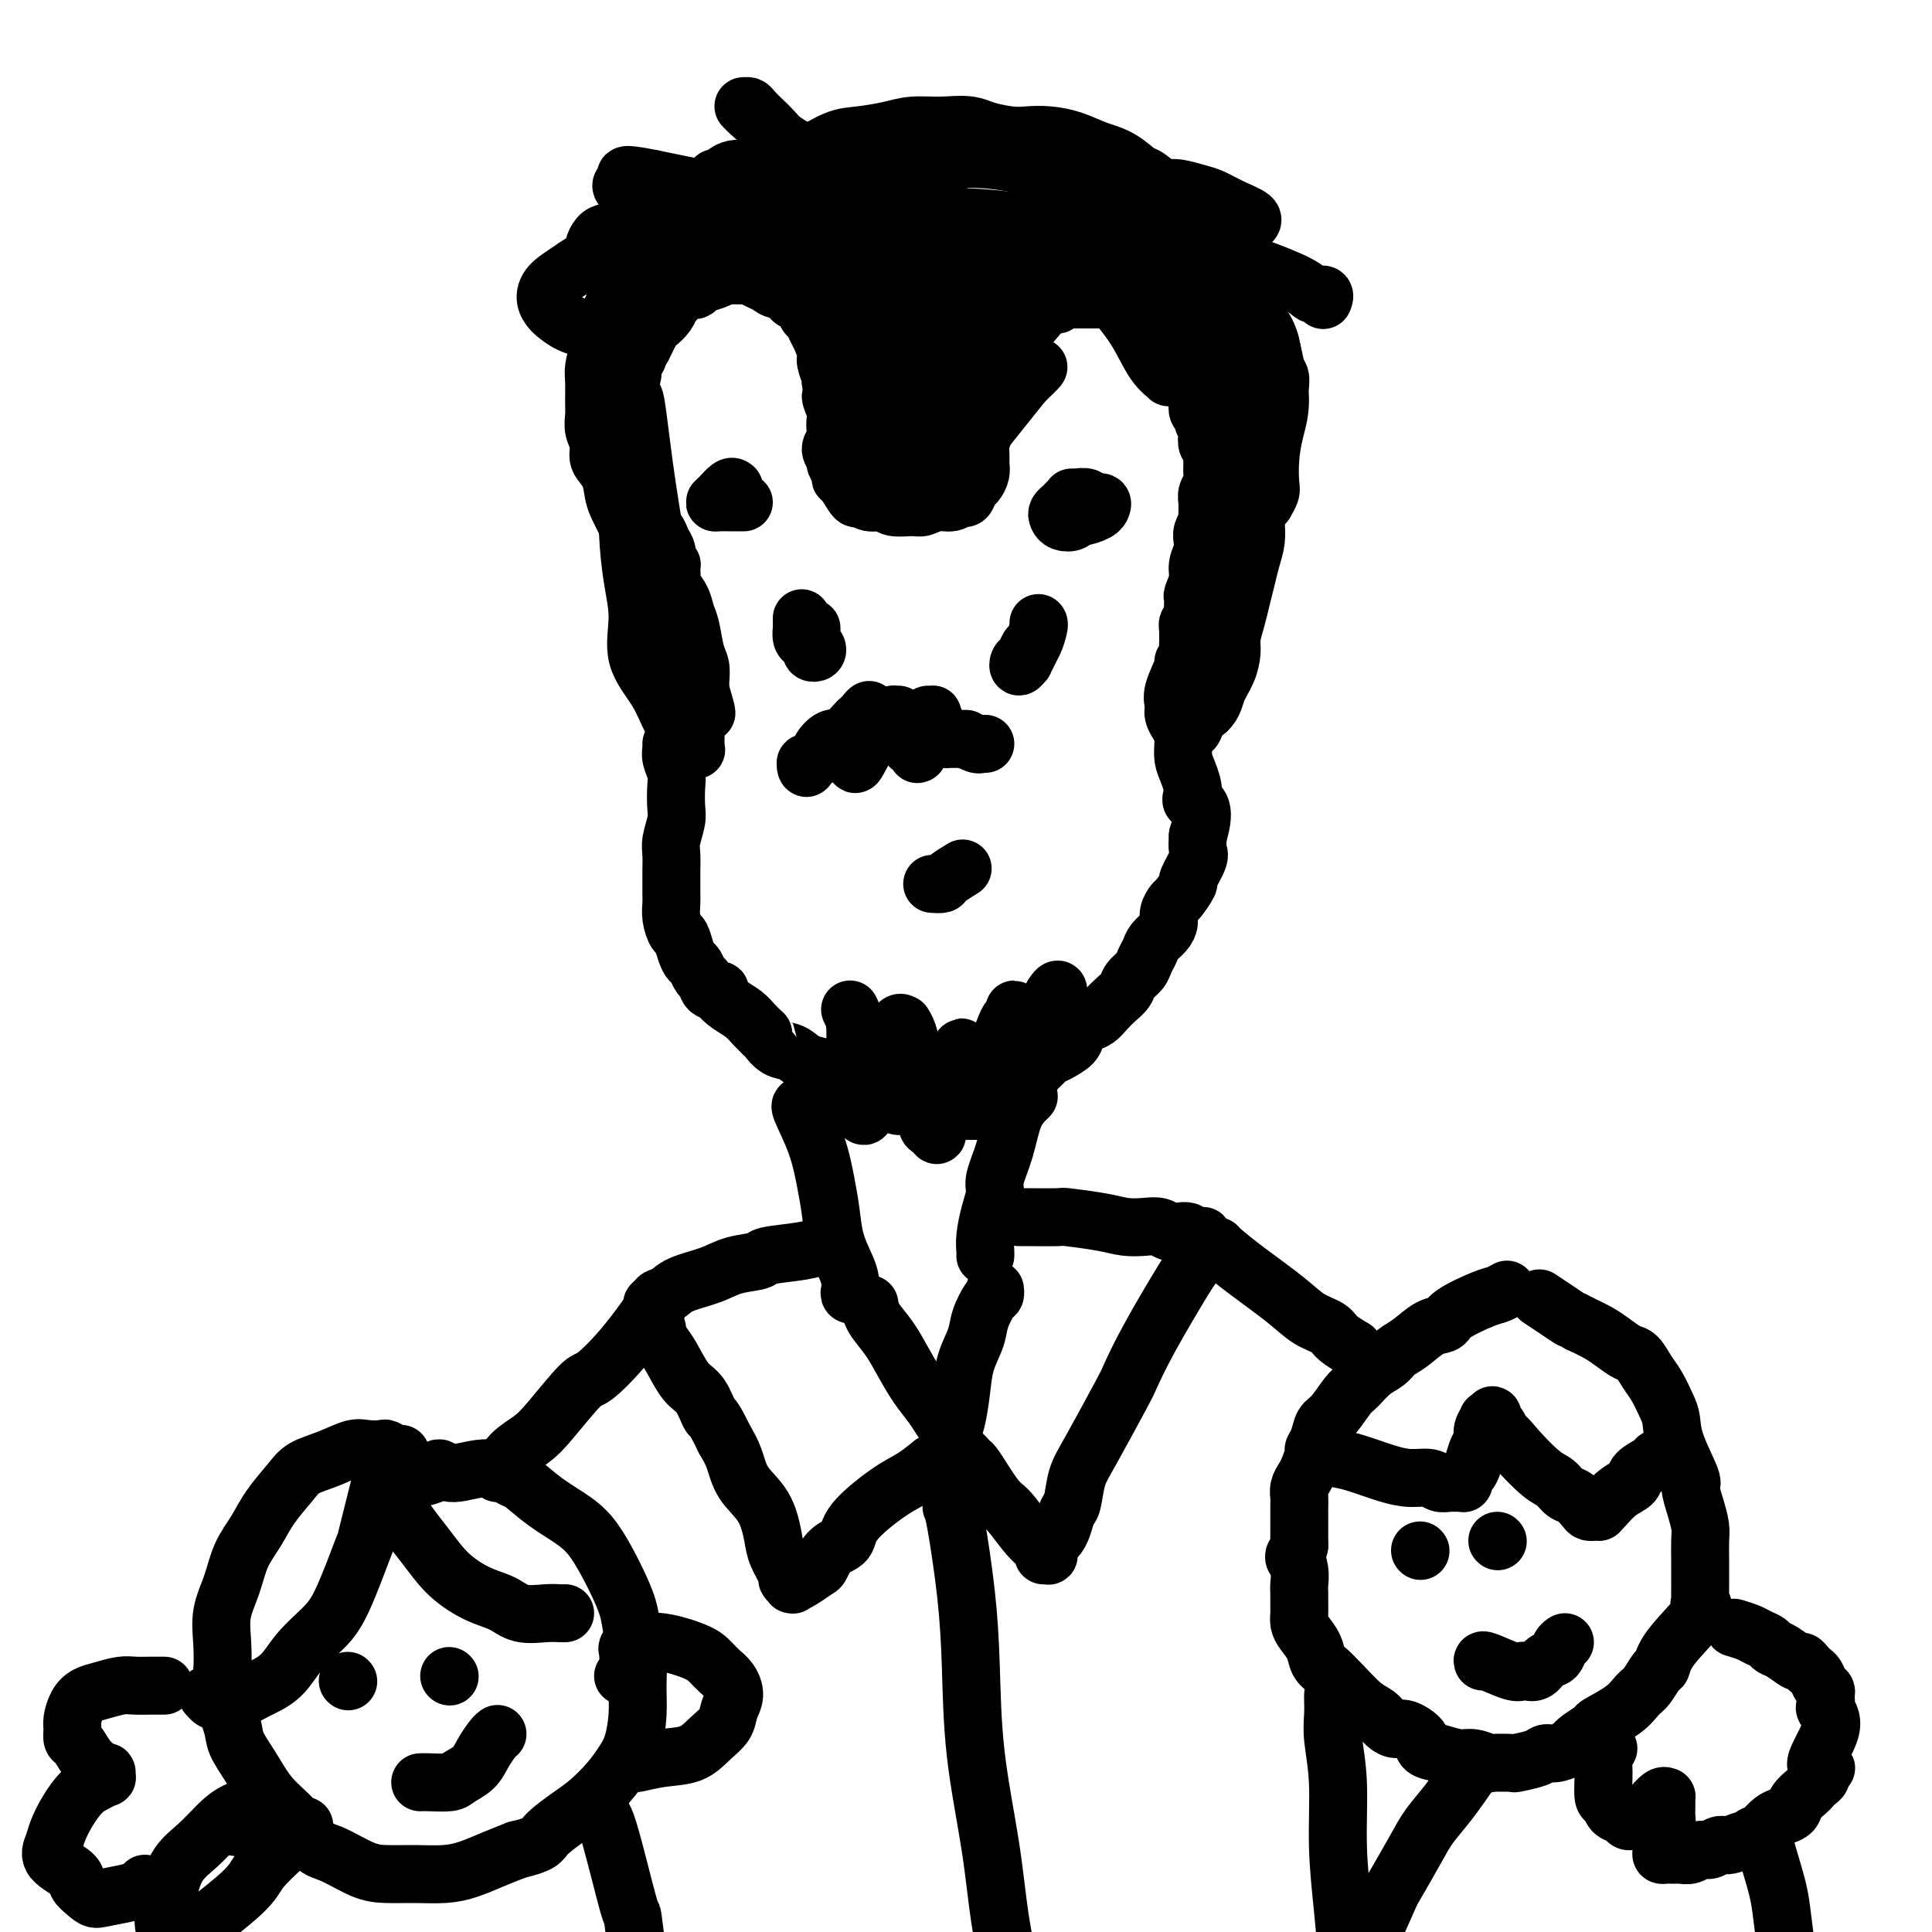 <svg viewBox='0 0 400 400' version='1.1' xmlns='http://www.w3.org/2000/svg' xmlns:xlink='http://www.w3.org/1999/xlink'><g fill='none' stroke='rgb(0,0,0)' stroke-width='12' stroke-linecap='round' stroke-linejoin='round'><path d='M133,72c0.786,-1.623 1.572,-3.245 2,-4c0.428,-0.755 0.499,-0.641 1,-1c0.501,-0.359 1.434,-1.191 2,-2c0.566,-0.809 0.766,-1.596 1,-2c0.234,-0.404 0.503,-0.423 1,-1c0.497,-0.577 1.221,-1.710 2,-2c0.779,-0.290 1.612,0.262 2,0c0.388,-0.262 0.332,-1.338 1,-2c0.668,-0.662 2.062,-0.910 3,-1c0.938,-0.090 1.420,-0.021 2,0c0.580,0.021 1.258,-0.006 2,0c0.742,0.006 1.549,0.044 2,0c0.451,-0.044 0.544,-0.171 1,0c0.456,0.171 1.273,0.641 2,1c0.727,0.359 1.364,0.606 2,1c0.636,0.394 1.269,0.936 2,1c0.731,0.064 1.558,-0.349 2,0c0.442,0.349 0.500,1.459 1,2c0.500,0.541 1.443,0.514 2,1c0.557,0.486 0.728,1.485 1,2c0.272,0.515 0.646,0.545 1,1c0.354,0.455 0.687,1.334 1,2c0.313,0.666 0.606,1.121 1,2c0.394,0.879 0.889,2.184 1,3c0.111,0.816 -0.162,1.143 0,2c0.162,0.857 0.761,2.245 1,3c0.239,0.755 0.120,0.878 0,1'/><path d='M172,79c0.868,2.998 0.038,2.494 0,3c-0.038,0.506 0.717,2.022 1,3c0.283,0.978 0.094,1.418 0,2c-0.094,0.582 -0.093,1.307 0,2c0.093,0.693 0.278,1.355 0,2c-0.278,0.645 -1.017,1.273 -1,2c0.017,0.727 0.791,1.555 1,2c0.209,0.445 -0.147,0.509 0,1c0.147,0.491 0.798,1.409 1,2c0.202,0.591 -0.046,0.856 0,1c0.046,0.144 0.387,0.167 1,1c0.613,0.833 1.499,2.476 2,3c0.501,0.524 0.617,-0.070 1,0c0.383,0.070 1.032,0.804 2,1c0.968,0.196 2.254,-0.148 3,0c0.746,0.148 0.952,0.787 2,1c1.048,0.213 2.939,0.000 4,0c1.061,-0.000 1.292,0.212 2,0c0.708,-0.212 1.891,-0.848 3,-1c1.109,-0.152 2.142,0.182 3,0c0.858,-0.182 1.540,-0.878 2,-1c0.460,-0.122 0.698,0.329 1,0c0.302,-0.329 0.670,-1.439 1,-2c0.330,-0.561 0.624,-0.572 1,-1c0.376,-0.428 0.836,-1.273 1,-2c0.164,-0.727 0.034,-1.335 0,-2c-0.034,-0.665 0.030,-1.385 0,-2c-0.030,-0.615 -0.152,-1.124 0,-2c0.152,-0.876 0.579,-2.121 1,-3c0.421,-0.879 0.834,-1.394 1,-2c0.166,-0.606 0.083,-1.303 0,-2'/><path d='M205,85c0.731,-3.386 0.059,-2.851 0,-3c-0.059,-0.149 0.495,-0.983 1,-2c0.505,-1.017 0.962,-2.216 1,-3c0.038,-0.784 -0.342,-1.151 0,-2c0.342,-0.849 1.405,-2.178 2,-3c0.595,-0.822 0.723,-1.137 1,-2c0.277,-0.863 0.703,-2.273 1,-3c0.297,-0.727 0.465,-0.769 1,-1c0.535,-0.231 1.439,-0.649 2,-1c0.561,-0.351 0.780,-0.634 1,-1c0.220,-0.366 0.440,-0.816 1,-1c0.560,-0.184 1.459,-0.102 2,0c0.541,0.102 0.723,0.223 1,0c0.277,-0.223 0.648,-0.792 1,-1c0.352,-0.208 0.686,-0.056 1,0c0.314,0.056 0.609,0.015 1,0c0.391,-0.015 0.878,-0.004 1,0c0.122,0.004 -0.122,0.001 0,0c0.122,-0.001 0.611,-0.000 1,0c0.389,0.000 0.677,0.000 1,0c0.323,-0.000 0.679,-0.000 1,0c0.321,0.000 0.607,0.000 1,0c0.393,-0.000 0.893,-0.000 1,0c0.107,0.000 -0.177,0.000 0,0c0.177,-0.000 0.817,-0.000 1,0c0.183,0.000 -0.091,0.000 0,0c0.091,-0.000 0.546,-0.000 1,0c0.454,0.000 0.905,0.000 1,0c0.095,-0.000 -0.167,-0.000 0,0c0.167,0.000 0.762,0.000 1,0c0.238,-0.000 0.119,-0.000 0,0'/><path d='M232,62c2.715,-0.159 1.501,-0.057 1,0c-0.501,0.057 -0.289,0.068 0,0c0.289,-0.068 0.656,-0.215 1,0c0.344,0.215 0.666,0.793 1,1c0.334,0.207 0.681,0.044 1,0c0.319,-0.044 0.610,0.030 1,0c0.390,-0.030 0.878,-0.164 1,0c0.122,0.164 -0.121,0.626 0,1c0.121,0.374 0.605,0.662 1,1c0.395,0.338 0.701,0.727 1,1c0.299,0.273 0.591,0.428 1,1c0.409,0.572 0.936,1.559 1,2c0.064,0.441 -0.334,0.334 0,1c0.334,0.666 1.400,2.103 2,3c0.600,0.897 0.734,1.252 1,2c0.266,0.748 0.664,1.888 1,3c0.336,1.112 0.611,2.195 1,3c0.389,0.805 0.893,1.333 1,2c0.107,0.667 -0.181,1.473 0,2c0.181,0.527 0.832,0.775 1,1c0.168,0.225 -0.147,0.426 0,1c0.147,0.574 0.757,1.520 1,2c0.243,0.480 0.118,0.495 0,1c-0.118,0.505 -0.228,1.500 0,2c0.228,0.500 0.794,0.504 1,1c0.206,0.496 0.051,1.484 0,2c-0.051,0.516 0.000,0.561 0,1c-0.000,0.439 -0.052,1.272 0,2c0.052,0.728 0.206,1.350 0,2c-0.206,0.650 -0.773,1.329 -1,2c-0.227,0.671 -0.113,1.336 0,2'/><path d='M250,104c-0.016,2.965 -0.056,2.876 0,3c0.056,0.124 0.207,0.459 0,1c-0.207,0.541 -0.772,1.288 -1,2c-0.228,0.712 -0.117,1.389 0,2c0.117,0.611 0.242,1.157 0,2c-0.242,0.843 -0.850,1.983 -1,3c-0.150,1.017 0.157,1.911 0,3c-0.157,1.089 -0.778,2.371 -1,3c-0.222,0.629 -0.045,0.603 0,1c0.045,0.397 -0.040,1.216 0,2c0.040,0.784 0.207,1.534 0,2c-0.207,0.466 -0.788,0.650 -1,1c-0.212,0.350 -0.057,0.868 0,1c0.057,0.132 0.015,-0.120 0,0c-0.015,0.120 -0.003,0.613 0,1c0.003,0.387 -0.004,0.668 0,1c0.004,0.332 0.017,0.715 0,1c-0.017,0.285 -0.065,0.471 0,1c0.065,0.529 0.242,1.402 0,2c-0.242,0.598 -0.903,0.922 -1,1c-0.097,0.078 0.370,-0.091 0,1c-0.370,1.091 -1.578,3.440 -2,5c-0.422,1.560 -0.057,2.331 0,3c0.057,0.669 -0.192,1.237 0,2c0.192,0.763 0.825,1.723 1,2c0.175,0.277 -0.109,-0.128 0,0c0.109,0.128 0.609,0.788 1,1c0.391,0.212 0.672,-0.026 1,0c0.328,0.026 0.704,0.315 1,0c0.296,-0.315 0.513,-1.233 1,-2c0.487,-0.767 1.243,-1.384 2,-2'/><path d='M250,147c1.277,-1.183 1.470,-2.640 2,-4c0.530,-1.360 1.399,-2.621 2,-4c0.601,-1.379 0.935,-2.875 1,-4c0.065,-1.125 -0.137,-1.879 0,-3c0.137,-1.121 0.615,-2.610 1,-4c0.385,-1.390 0.678,-2.681 1,-4c0.322,-1.319 0.675,-2.665 1,-4c0.325,-1.335 0.623,-2.660 1,-4c0.377,-1.340 0.833,-2.697 1,-4c0.167,-1.303 0.045,-2.552 0,-4c-0.045,-1.448 -0.012,-3.095 0,-4c0.012,-0.905 0.003,-1.066 0,-2c-0.003,-0.934 -0.001,-2.639 0,-4c0.001,-1.361 0.002,-2.377 0,-3c-0.002,-0.623 -0.007,-0.853 0,-1c0.007,-0.147 0.026,-0.212 0,0c-0.026,0.212 -0.097,0.700 0,2c0.097,1.300 0.362,3.411 0,6c-0.362,2.589 -1.351,5.657 -2,8c-0.649,2.343 -0.959,3.960 -1,5c-0.041,1.040 0.185,1.501 0,2c-0.185,0.499 -0.782,1.034 -1,1c-0.218,-0.034 -0.058,-0.639 0,-1c0.058,-0.361 0.015,-0.479 0,-2c-0.015,-1.521 -0.003,-4.447 0,-7c0.003,-2.553 -0.002,-4.734 0,-7c0.002,-2.266 0.012,-4.615 0,-7c-0.012,-2.385 -0.044,-4.804 0,-7c0.044,-2.196 0.166,-4.168 0,-6c-0.166,-1.832 -0.619,-3.523 -1,-6c-0.381,-2.477 -0.691,-5.738 -1,-9'/><path d='M254,66c-0.244,-8.167 0.147,-2.583 0,-1c-0.147,1.583 -0.831,-0.833 -1,-2c-0.169,-1.167 0.178,-1.083 0,-1c-0.178,0.083 -0.880,0.167 -1,0c-0.120,-0.167 0.342,-0.584 0,-1c-0.342,-0.416 -1.487,-0.829 -2,-1c-0.513,-0.171 -0.394,-0.098 -1,0c-0.606,0.098 -1.939,0.222 -3,0c-1.061,-0.222 -1.852,-0.791 -3,-1c-1.148,-0.209 -2.654,-0.057 -4,0c-1.346,0.057 -2.531,0.019 -4,0c-1.469,-0.019 -3.221,-0.019 -5,0c-1.779,0.019 -3.586,0.057 -5,0c-1.414,-0.057 -2.437,-0.208 -4,0c-1.563,0.208 -3.666,0.776 -5,1c-1.334,0.224 -1.897,0.104 -3,0c-1.103,-0.104 -2.745,-0.192 -4,0c-1.255,0.192 -2.121,0.664 -3,1c-0.879,0.336 -1.769,0.534 -3,1c-1.231,0.466 -2.802,1.198 -4,2c-1.198,0.802 -2.022,1.673 -3,3c-0.978,1.327 -2.108,3.108 -3,5c-0.892,1.892 -1.544,3.893 -2,6c-0.456,2.107 -0.714,4.318 -1,6c-0.286,1.682 -0.598,2.834 -1,4c-0.402,1.166 -0.892,2.346 -1,3c-0.108,0.654 0.167,0.784 0,1c-0.167,0.216 -0.776,0.520 -1,0c-0.224,-0.520 -0.064,-1.863 0,-4c0.064,-2.137 0.032,-5.069 0,-8'/><path d='M187,80c0.024,-3.390 0.584,-6.366 1,-9c0.416,-2.634 0.686,-4.925 1,-7c0.314,-2.075 0.670,-3.934 1,-5c0.330,-1.066 0.634,-1.340 1,-2c0.366,-0.660 0.793,-1.706 1,-2c0.207,-0.294 0.195,0.163 0,1c-0.195,0.837 -0.574,2.053 -1,5c-0.426,2.947 -0.899,7.624 -1,12c-0.101,4.376 0.169,8.451 0,12c-0.169,3.549 -0.777,6.572 -1,8c-0.223,1.428 -0.060,1.261 0,2c0.060,0.739 0.018,2.382 0,3c-0.018,0.618 -0.012,0.209 0,0c0.012,-0.209 0.029,-0.219 0,0c-0.029,0.219 -0.104,0.667 0,0c0.104,-0.667 0.388,-2.449 1,-4c0.612,-1.551 1.553,-2.870 2,-5c0.447,-2.130 0.401,-5.072 0,-8c-0.401,-2.928 -1.155,-5.842 -2,-8c-0.845,-2.158 -1.780,-3.559 -3,-5c-1.220,-1.441 -2.724,-2.921 -4,-4c-1.276,-1.079 -2.324,-1.756 -3,-2c-0.676,-0.244 -0.978,-0.056 -1,1c-0.022,1.056 0.238,2.980 1,6c0.762,3.020 2.026,7.135 3,10c0.974,2.865 1.659,4.480 3,6c1.341,1.520 3.340,2.946 4,4c0.660,1.054 -0.019,1.736 0,2c0.019,0.264 0.736,0.110 1,0c0.264,-0.110 0.075,-0.174 0,-1c-0.075,-0.826 -0.038,-2.413 0,-4'/><path d='M191,86c-0.323,-1.841 -1.631,-4.944 -3,-8c-1.369,-3.056 -2.800,-6.063 -4,-8c-1.200,-1.937 -2.171,-2.802 -3,-4c-0.829,-1.198 -1.518,-2.728 -2,-4c-0.482,-1.272 -0.759,-2.287 -1,-3c-0.241,-0.713 -0.446,-1.123 -1,-2c-0.554,-0.877 -1.458,-2.221 -2,-3c-0.542,-0.779 -0.722,-0.993 -1,-1c-0.278,-0.007 -0.653,0.194 -1,0c-0.347,-0.194 -0.664,-0.784 -1,-1c-0.336,-0.216 -0.690,-0.059 -1,0c-0.310,0.059 -0.575,0.019 -1,0c-0.425,-0.019 -1.011,-0.016 -2,0c-0.989,0.016 -2.383,0.047 -3,0c-0.617,-0.047 -0.457,-0.171 -1,0c-0.543,0.171 -1.787,0.637 -3,1c-1.213,0.363 -2.394,0.622 -3,1c-0.606,0.378 -0.637,0.875 -1,1c-0.363,0.125 -1.060,-0.121 -2,0c-0.940,0.121 -2.125,0.610 -3,1c-0.875,0.390 -1.442,0.681 -2,1c-0.558,0.319 -1.108,0.666 -2,1c-0.892,0.334 -2.126,0.656 -3,1c-0.874,0.344 -1.389,0.711 -2,1c-0.611,0.289 -1.319,0.499 -2,1c-0.681,0.501 -1.335,1.293 -2,2c-0.665,0.707 -1.341,1.330 -2,2c-0.659,0.670 -1.300,1.386 -2,2c-0.700,0.614 -1.458,1.127 -2,2c-0.542,0.873 -0.869,2.107 -1,3c-0.131,0.893 -0.065,1.447 0,2'/><path d='M132,74c-1.574,2.510 -1.010,2.287 -1,3c0.010,0.713 -0.533,2.364 -1,4c-0.467,1.636 -0.857,3.258 -1,4c-0.143,0.742 -0.039,0.604 0,1c0.039,0.396 0.013,1.328 0,2c-0.013,0.672 -0.015,1.086 0,2c0.015,0.914 0.045,2.330 0,3c-0.045,0.670 -0.167,0.595 0,1c0.167,0.405 0.621,1.291 1,2c0.379,0.709 0.683,1.239 1,2c0.317,0.761 0.648,1.751 1,3c0.352,1.249 0.725,2.757 1,4c0.275,1.243 0.452,2.220 1,3c0.548,0.780 1.466,1.361 2,2c0.534,0.639 0.683,1.334 1,2c0.317,0.666 0.803,1.302 1,2c0.197,0.698 0.105,1.459 0,2c-0.105,0.541 -0.225,0.861 0,1c0.225,0.139 0.793,0.097 1,0c0.207,-0.097 0.054,-0.249 0,0c-0.054,0.249 -0.008,0.899 0,1c0.008,0.101 -0.023,-0.345 0,0c0.023,0.345 0.100,1.483 0,2c-0.100,0.517 -0.378,0.414 0,1c0.378,0.586 1.411,1.861 2,3c0.589,1.139 0.732,2.143 1,3c0.268,0.857 0.660,1.567 1,3c0.340,1.433 0.627,3.590 1,5c0.373,1.410 0.831,2.072 1,3c0.169,0.928 0.048,2.122 0,3c-0.048,0.878 -0.024,1.439 0,2'/><path d='M145,143c2.474,8.140 0.659,3.490 0,2c-0.659,-1.490 -0.163,0.181 0,1c0.163,0.819 -0.009,0.786 0,1c0.009,0.214 0.199,0.674 0,1c-0.199,0.326 -0.785,0.517 -1,1c-0.215,0.483 -0.058,1.257 0,2c0.058,0.743 0.017,1.454 0,2c-0.017,0.546 -0.010,0.926 0,1c0.010,0.074 0.021,-0.159 0,0c-0.021,0.159 -0.076,0.708 0,1c0.076,0.292 0.282,0.325 0,0c-0.282,-0.325 -1.052,-1.007 -2,-2c-0.948,-0.993 -2.075,-2.295 -3,-4c-0.925,-1.705 -1.649,-3.813 -3,-6c-1.351,-2.187 -3.329,-4.455 -4,-7c-0.671,-2.545 -0.036,-5.369 0,-8c0.036,-2.631 -0.526,-5.069 -1,-8c-0.474,-2.931 -0.859,-6.354 -1,-10c-0.141,-3.646 -0.039,-7.515 0,-10c0.039,-2.485 0.013,-3.585 0,-5c-0.013,-1.415 -0.015,-3.146 0,-5c0.015,-1.854 0.047,-3.833 0,-5c-0.047,-1.167 -0.175,-1.523 0,-2c0.175,-0.477 0.651,-1.076 1,-1c0.349,0.076 0.570,0.828 1,4c0.430,3.172 1.068,8.764 2,15c0.932,6.236 2.157,13.115 3,19c0.843,5.885 1.304,10.777 2,15c0.696,4.223 1.627,7.778 2,10c0.373,2.222 0.186,3.111 0,4'/><path d='M141,149c1.541,10.853 0.392,4.487 0,2c-0.392,-2.487 -0.029,-1.093 0,-1c0.029,0.093 -0.277,-1.115 -1,-4c-0.723,-2.885 -1.864,-7.446 -3,-11c-1.136,-3.554 -2.265,-6.100 -3,-9c-0.735,-2.900 -1.074,-6.153 -2,-10c-0.926,-3.847 -2.438,-8.288 -3,-12c-0.562,-3.712 -0.172,-6.695 0,-9c0.172,-2.305 0.128,-3.933 0,-6c-0.128,-2.067 -0.338,-4.573 0,-7c0.338,-2.427 1.225,-4.776 2,-7c0.775,-2.224 1.437,-4.323 2,-6c0.563,-1.677 1.027,-2.933 2,-4c0.973,-1.067 2.457,-1.946 4,-3c1.543,-1.054 3.146,-2.284 4,-3c0.854,-0.716 0.958,-0.919 1,-1c0.042,-0.081 0.021,-0.041 0,0'/><path d='M161,57c1.520,-0.260 3.041,-0.519 5,-1c1.959,-0.481 4.358,-1.182 7,-1c2.642,0.182 5.527,1.247 7,2c1.473,0.753 1.533,1.195 2,1c0.467,-0.195 1.340,-1.026 2,2c0.660,3.026 1.105,9.909 1,13c-0.105,3.091 -0.761,2.389 -1,4c-0.239,1.611 -0.062,5.536 0,8c0.062,2.464 0.010,3.469 0,5c-0.010,1.531 0.024,3.589 0,5c-0.024,1.411 -0.104,2.177 0,3c0.104,0.823 0.394,1.704 1,2c0.606,0.296 1.530,0.006 2,0c0.470,-0.006 0.485,0.271 1,0c0.515,-0.271 1.528,-1.091 2,-2c0.472,-0.909 0.402,-1.906 1,-3c0.598,-1.094 1.862,-2.286 3,-4c1.138,-1.714 2.149,-3.951 3,-6c0.851,-2.049 1.543,-3.908 2,-6c0.457,-2.092 0.680,-4.415 1,-6c0.320,-1.585 0.737,-2.432 1,-3c0.263,-0.568 0.370,-0.857 0,-1c-0.370,-0.143 -1.219,-0.140 -2,1c-0.781,1.140 -1.496,3.417 -2,6c-0.504,2.583 -0.799,5.473 -1,8c-0.201,2.527 -0.308,4.691 0,6c0.308,1.309 1.031,1.763 2,2c0.969,0.237 2.184,0.256 3,0c0.816,-0.256 1.233,-0.787 3,-3c1.767,-2.213 4.883,-6.106 8,-10'/><path d='M212,79c2.844,-2.689 2.956,-2.911 3,-3c0.044,-0.089 0.022,-0.044 0,0'/><path d='M174,153c-0.633,-0.175 -1.266,-0.349 -2,0c-0.734,0.349 -1.569,1.223 -2,2c-0.431,0.777 -0.457,1.459 -1,2c-0.543,0.541 -1.604,0.942 -2,1c-0.396,0.058 -0.129,-0.225 0,0c0.129,0.225 0.120,0.959 0,1c-0.120,0.041 -0.351,-0.612 0,-1c0.351,-0.388 1.284,-0.510 2,-1c0.716,-0.490 1.214,-1.349 2,-2c0.786,-0.651 1.861,-1.094 3,-2c1.139,-0.906 2.343,-2.276 3,-3c0.657,-0.724 0.766,-0.801 1,-1c0.234,-0.199 0.592,-0.521 1,-1c0.408,-0.479 0.866,-1.116 1,-1c0.134,0.116 -0.055,0.987 0,1c0.055,0.013 0.355,-0.830 0,0c-0.355,0.830 -1.363,3.333 -2,5c-0.637,1.667 -0.903,2.498 -1,3c-0.097,0.502 -0.026,0.674 0,1c0.026,0.326 0.007,0.808 0,1c-0.007,0.192 -0.004,0.096 0,0'/><path d='M177,158c0.052,0.943 1.181,-1.698 2,-3c0.819,-1.302 1.329,-1.263 2,-2c0.671,-0.737 1.504,-2.250 2,-3c0.496,-0.750 0.654,-0.737 1,-1c0.346,-0.263 0.880,-0.801 1,-1c0.120,-0.199 -0.174,-0.058 0,0c0.174,0.058 0.816,0.033 1,0c0.184,-0.033 -0.092,-0.073 0,0c0.092,0.073 0.550,0.258 1,1c0.450,0.742 0.891,2.041 1,3c0.109,0.959 -0.115,1.579 0,2c0.115,0.421 0.570,0.644 1,1c0.430,0.356 0.837,0.846 1,1c0.163,0.154 0.082,-0.028 0,0c-0.082,0.028 -0.167,0.267 0,0c0.167,-0.267 0.584,-1.038 1,-2c0.416,-0.962 0.830,-2.115 1,-3c0.170,-0.885 0.097,-1.502 0,-2c-0.097,-0.498 -0.219,-0.878 0,-1c0.219,-0.122 0.779,0.012 1,0c0.221,-0.012 0.102,-0.171 0,0c-0.102,0.171 -0.186,0.673 0,1c0.186,0.327 0.643,0.480 1,1c0.357,0.520 0.615,1.407 1,2c0.385,0.593 0.896,0.891 1,1c0.104,0.109 -0.199,0.029 0,0c0.199,-0.029 0.900,-0.008 1,0c0.100,0.008 -0.400,0.002 0,0c0.400,-0.002 1.700,-0.001 3,0'/><path d='M200,153c1.134,0.713 -0.032,-0.005 0,0c0.032,0.005 1.263,0.733 2,1c0.737,0.267 0.981,0.071 1,0c0.019,-0.071 -0.187,-0.019 0,0c0.187,0.019 0.768,0.005 1,0c0.232,-0.005 0.116,-0.003 0,0'/><path d='M210,80c0.002,-0.305 0.003,-0.609 0,-1c-0.003,-0.391 -0.012,-0.868 0,-2c0.012,-1.132 0.045,-2.920 0,-4c-0.045,-1.080 -0.170,-1.452 1,-3c1.170,-1.548 3.633,-4.270 5,-6c1.367,-1.730 1.637,-2.466 2,-3c0.363,-0.534 0.818,-0.867 1,-1c0.182,-0.133 0.091,-0.067 0,0'/><path d='M221,104c-0.314,0.332 -0.627,0.664 -1,1c-0.373,0.336 -0.804,0.674 -1,1c-0.196,0.326 -0.157,0.638 0,1c0.157,0.362 0.430,0.774 1,1c0.570,0.226 1.435,0.267 2,0c0.565,-0.267 0.830,-0.841 1,-1c0.170,-0.159 0.243,0.097 1,0c0.757,-0.097 2.196,-0.547 3,-1c0.804,-0.453 0.974,-0.910 1,-1c0.026,-0.090 -0.092,0.186 0,0c0.092,-0.186 0.394,-0.834 0,-1c-0.394,-0.166 -1.482,0.152 -2,0c-0.518,-0.152 -0.465,-0.773 -1,-1c-0.535,-0.227 -1.659,-0.061 -2,0c-0.341,0.061 0.100,0.016 0,0c-0.100,-0.016 -0.743,-0.005 -1,0c-0.257,0.005 -0.129,0.002 0,0'/><path d='M152,101c-0.231,-0.196 -0.463,-0.392 -1,0c-0.537,0.392 -1.381,1.373 -2,2c-0.619,0.627 -1.013,0.900 -1,1c0.013,0.100 0.435,0.027 1,0c0.565,-0.027 1.275,-0.007 2,0c0.725,0.007 1.464,0.002 2,0c0.536,-0.002 0.867,-0.001 1,0c0.133,0.001 0.066,0.000 0,0'/><path d='M166,128c-0.006,0.364 -0.012,0.727 0,1c0.012,0.273 0.041,0.455 0,1c-0.041,0.545 -0.151,1.453 0,2c0.151,0.547 0.563,0.732 1,1c0.437,0.268 0.898,0.620 1,1c0.102,0.380 -0.155,0.789 0,1c0.155,0.211 0.721,0.225 1,0c0.279,-0.225 0.271,-0.687 0,-1c-0.271,-0.313 -0.805,-0.476 -1,-1c-0.195,-0.524 -0.053,-1.410 0,-2c0.053,-0.590 0.015,-0.883 0,-1c-0.015,-0.117 -0.008,-0.059 0,0'/><path d='M215,129c0.089,0.098 0.178,0.197 0,1c-0.178,0.803 -0.623,2.311 -1,3c-0.377,0.689 -0.685,0.559 -1,1c-0.315,0.441 -0.635,1.454 -1,2c-0.365,0.546 -0.775,0.624 -1,1c-0.225,0.376 -0.267,1.050 0,1c0.267,-0.050 0.842,-0.823 1,-1c0.158,-0.177 -0.102,0.241 0,0c0.102,-0.241 0.566,-1.142 1,-2c0.434,-0.858 0.838,-1.674 1,-2c0.162,-0.326 0.081,-0.163 0,0'/><path d='M193,183c0.823,0.053 1.646,0.105 2,0c0.354,-0.105 0.239,-0.368 1,-1c0.761,-0.632 2.397,-1.632 3,-2c0.603,-0.368 0.172,-0.105 0,0c-0.172,0.105 -0.086,0.053 0,0'/><path d='M139,154c0.030,0.270 0.060,0.541 0,1c-0.060,0.459 -0.211,1.108 0,2c0.211,0.892 0.785,2.027 1,3c0.215,0.973 0.072,1.782 0,3c-0.072,1.218 -0.072,2.844 0,4c0.072,1.156 0.215,1.842 0,3c-0.215,1.158 -0.790,2.790 -1,4c-0.210,1.210 -0.056,2.000 0,3c0.056,1.000 0.014,2.210 0,3c-0.014,0.790 -0.001,1.161 0,2c0.001,0.839 -0.011,2.145 0,3c0.011,0.855 0.044,1.258 0,2c-0.044,0.742 -0.167,1.824 0,3c0.167,1.176 0.622,2.447 1,3c0.378,0.553 0.679,0.390 1,1c0.321,0.610 0.664,1.993 1,3c0.336,1.007 0.666,1.636 1,2c0.334,0.364 0.672,0.461 1,1c0.328,0.539 0.647,1.520 1,2c0.353,0.480 0.741,0.460 1,1c0.259,0.540 0.391,1.639 1,2c0.609,0.361 1.696,-0.017 2,0c0.304,0.017 -0.175,0.427 0,1c0.175,0.573 1.006,1.308 2,2c0.994,0.692 2.152,1.340 3,2c0.848,0.660 1.385,1.331 2,2c0.615,0.669 1.307,1.334 2,2'/><path d='M158,214c2.000,1.815 1.001,0.852 1,1c-0.001,0.148 0.996,1.405 2,2c1.004,0.595 2.016,0.526 3,1c0.984,0.474 1.940,1.489 3,2c1.060,0.511 2.222,0.518 3,1c0.778,0.482 1.171,1.439 2,2c0.829,0.561 2.095,0.727 3,1c0.905,0.273 1.450,0.651 2,1c0.550,0.349 1.106,0.667 2,1c0.894,0.333 2.127,0.682 3,1c0.873,0.318 1.384,0.607 2,1c0.616,0.393 1.335,0.890 2,1c0.665,0.110 1.276,-0.167 2,0c0.724,0.167 1.560,0.777 2,1c0.440,0.223 0.485,0.060 1,0c0.515,-0.060 1.500,-0.016 2,0c0.500,0.016 0.515,0.004 1,0c0.485,-0.004 1.439,-0.001 2,0c0.561,0.001 0.729,0.000 1,0c0.271,-0.000 0.646,-0.000 1,0c0.354,0.000 0.687,0.000 1,0c0.313,-0.000 0.605,-0.000 1,0c0.395,0.000 0.895,0.000 1,0c0.105,-0.000 -0.183,-0.000 0,0c0.183,0.000 0.837,0.001 1,0c0.163,-0.001 -0.163,-0.003 0,0c0.163,0.003 0.817,0.011 1,0c0.183,-0.011 -0.105,-0.041 0,0c0.105,0.041 0.601,0.155 1,0c0.399,-0.155 0.699,-0.577 1,-1'/><path d='M205,229c3.135,-0.235 1.473,-0.822 1,-1c-0.473,-0.178 0.243,0.052 1,0c0.757,-0.052 1.555,-0.385 2,-1c0.445,-0.615 0.539,-1.513 1,-2c0.461,-0.487 1.291,-0.563 2,-1c0.709,-0.437 1.297,-1.233 2,-2c0.703,-0.767 1.521,-1.503 2,-2c0.479,-0.497 0.618,-0.753 1,-1c0.382,-0.247 1.008,-0.485 2,-1c0.992,-0.515 2.349,-1.307 3,-2c0.651,-0.693 0.597,-1.288 1,-2c0.403,-0.712 1.264,-1.542 2,-2c0.736,-0.458 1.348,-0.545 2,-1c0.652,-0.455 1.344,-1.276 2,-2c0.656,-0.724 1.275,-1.349 2,-2c0.725,-0.651 1.557,-1.329 2,-2c0.443,-0.671 0.499,-1.334 1,-2c0.501,-0.666 1.447,-1.333 2,-2c0.553,-0.667 0.712,-1.334 1,-2c0.288,-0.666 0.703,-1.333 1,-2c0.297,-0.667 0.475,-1.335 1,-2c0.525,-0.665 1.396,-1.328 2,-2c0.604,-0.672 0.940,-1.354 1,-2c0.060,-0.646 -0.158,-1.255 0,-2c0.158,-0.745 0.691,-1.625 1,-2c0.309,-0.375 0.394,-0.246 1,-1c0.606,-0.754 1.731,-2.393 2,-3c0.269,-0.607 -0.320,-0.183 0,-1c0.320,-0.817 1.548,-2.874 2,-4c0.452,-1.126 0.129,-1.322 0,-2c-0.129,-0.678 -0.065,-1.839 0,-3'/><path d='M248,173c2.082,-6.469 -0.213,-6.643 -1,-7c-0.787,-0.357 -0.067,-0.898 0,-2c0.067,-1.102 -0.518,-2.765 -1,-4c-0.482,-1.235 -0.861,-2.042 -1,-3c-0.139,-0.958 -0.037,-2.066 0,-3c0.037,-0.934 0.011,-1.696 0,-2c-0.011,-0.304 -0.005,-0.152 0,0'/><path d='M176,209c0.415,0.827 0.829,1.654 1,3c0.171,1.346 0.097,3.210 0,5c-0.097,1.790 -0.219,3.505 0,5c0.219,1.495 0.779,2.770 1,4c0.221,1.230 0.105,2.415 0,3c-0.105,0.585 -0.198,0.571 0,1c0.198,0.429 0.687,1.301 1,1c0.313,-0.301 0.451,-1.777 1,-3c0.549,-1.223 1.510,-2.194 2,-4c0.490,-1.806 0.509,-4.446 1,-6c0.491,-1.554 1.455,-2.020 2,-3c0.545,-0.980 0.671,-2.473 1,-3c0.329,-0.527 0.860,-0.088 1,0c0.140,0.088 -0.113,-0.174 0,0c0.113,0.174 0.590,0.786 1,2c0.410,1.214 0.754,3.032 1,5c0.246,1.968 0.396,4.088 1,6c0.604,1.912 1.664,3.617 2,5c0.336,1.383 -0.052,2.444 0,3c0.052,0.556 0.543,0.606 1,1c0.457,0.394 0.879,1.133 1,1c0.121,-0.133 -0.060,-1.139 0,-2c0.060,-0.861 0.362,-1.578 1,-3c0.638,-1.422 1.611,-3.549 2,-5c0.389,-1.451 0.195,-2.225 0,-3'/><path d='M197,222c0.630,-2.645 0.705,-2.758 1,-3c0.295,-0.242 0.811,-0.612 1,-1c0.189,-0.388 0.051,-0.794 0,-1c-0.051,-0.206 -0.015,-0.211 0,0c0.015,0.211 0.008,0.639 0,1c-0.008,0.361 -0.017,0.657 0,2c0.017,1.343 0.060,3.734 0,5c-0.060,1.266 -0.224,1.406 0,2c0.224,0.594 0.837,1.640 1,2c0.163,0.360 -0.122,0.033 0,0c0.122,-0.033 0.652,0.227 1,0c0.348,-0.227 0.513,-0.939 1,-2c0.487,-1.061 1.297,-2.469 2,-4c0.703,-1.531 1.299,-3.185 2,-5c0.701,-1.815 1.508,-3.790 2,-5c0.492,-1.210 0.668,-1.656 1,-2c0.332,-0.344 0.821,-0.586 1,-1c0.179,-0.414 0.048,-1.001 0,-1c-0.048,0.001 -0.013,0.591 0,1c0.013,0.409 0.003,0.638 0,1c-0.003,0.362 -0.001,0.858 0,2c0.001,1.142 -0.000,2.932 0,4c0.000,1.068 0.001,1.416 0,2c-0.001,0.584 -0.005,1.405 0,2c0.005,0.595 0.018,0.963 0,1c-0.018,0.037 -0.069,-0.258 0,-1c0.069,-0.742 0.256,-1.931 1,-3c0.744,-1.069 2.045,-2.019 3,-3c0.955,-0.981 1.565,-1.995 2,-3c0.435,-1.005 0.696,-2.001 1,-3c0.304,-0.999 0.652,-1.999 1,-3'/><path d='M218,206c1.464,-2.282 1.124,-0.486 1,0c-0.124,0.486 -0.033,-0.339 0,0c0.033,0.339 0.009,1.842 0,3c-0.009,1.158 -0.002,1.970 0,3c0.002,1.030 0.001,2.277 0,3c-0.001,0.723 -0.000,0.921 0,1c0.000,0.079 0.000,0.040 0,0'/><path d='M139,130c-0.438,-0.382 -0.876,-0.765 -1,-1c-0.124,-0.235 0.066,-0.324 0,-1c-0.066,-0.676 -0.388,-1.940 -1,-3c-0.612,-1.060 -1.516,-1.915 -2,-3c-0.484,-1.085 -0.550,-2.400 -1,-4c-0.450,-1.600 -1.285,-3.485 -2,-5c-0.715,-1.515 -1.310,-2.660 -2,-4c-0.690,-1.340 -1.476,-2.876 -2,-4c-0.524,-1.124 -0.785,-1.837 -1,-3c-0.215,-1.163 -0.383,-2.776 -1,-4c-0.617,-1.224 -1.682,-2.059 -2,-3c-0.318,-0.941 0.111,-1.988 0,-3c-0.111,-1.012 -0.763,-1.988 -1,-3c-0.237,-1.012 -0.061,-2.058 0,-3c0.061,-0.942 0.005,-1.779 0,-3c-0.005,-1.221 0.040,-2.824 0,-4c-0.040,-1.176 -0.164,-1.924 0,-3c0.164,-1.076 0.615,-2.480 1,-4c0.385,-1.520 0.702,-3.155 1,-4c0.298,-0.845 0.576,-0.901 1,-2c0.424,-1.099 0.994,-3.242 2,-5c1.006,-1.758 2.449,-3.131 3,-4c0.551,-0.869 0.209,-1.233 1,-2c0.791,-0.767 2.713,-1.937 4,-3c1.287,-1.063 1.939,-2.018 3,-3c1.061,-0.982 2.530,-1.991 4,-3'/><path d='M143,46c3.967,-3.541 6.385,-4.893 8,-6c1.615,-1.107 2.429,-1.970 4,-3c1.571,-1.030 3.900,-2.226 6,-3c2.100,-0.774 3.970,-1.125 6,-2c2.030,-0.875 4.218,-2.272 6,-3c1.782,-0.728 3.158,-0.785 5,-1c1.842,-0.215 4.151,-0.587 6,-1c1.849,-0.413 3.239,-0.866 5,-1c1.761,-0.134 3.895,0.050 6,0c2.105,-0.050 4.183,-0.335 6,0c1.817,0.335 3.373,1.291 6,2c2.627,0.709 6.326,1.170 9,2c2.674,0.830 4.323,2.029 6,3c1.677,0.971 3.381,1.713 5,3c1.619,1.287 3.152,3.118 4,4c0.848,0.882 1.013,0.814 2,2c0.987,1.186 2.798,3.625 4,5c1.202,1.375 1.795,1.687 2,2c0.205,0.313 0.023,0.628 0,1c-0.023,0.372 0.115,0.801 0,1c-0.115,0.199 -0.482,0.169 -1,0c-0.518,-0.169 -1.186,-0.478 -4,-1c-2.814,-0.522 -7.773,-1.259 -12,-2c-4.227,-0.741 -7.723,-1.487 -11,-2c-3.277,-0.513 -6.337,-0.792 -10,-1c-3.663,-0.208 -7.930,-0.344 -11,0c-3.070,0.344 -4.942,1.170 -7,2c-2.058,0.830 -4.302,1.666 -6,3c-1.698,1.334 -2.849,3.167 -4,5'/><path d='M173,55c-2.587,1.937 -0.553,1.780 0,2c0.553,0.220 -0.373,0.818 0,1c0.373,0.182 2.046,-0.053 4,0c1.954,0.053 4.189,0.393 7,0c2.811,-0.393 6.197,-1.521 8,-2c1.803,-0.479 2.023,-0.310 4,-1c1.977,-0.690 5.709,-2.240 8,-3c2.291,-0.760 3.140,-0.731 4,-1c0.860,-0.269 1.732,-0.834 2,-1c0.268,-0.166 -0.069,0.069 0,0c0.069,-0.069 0.542,-0.443 0,-1c-0.542,-0.557 -2.100,-1.297 -5,-2c-2.900,-0.703 -7.141,-1.370 -11,-2c-3.859,-0.630 -7.334,-1.224 -10,-1c-2.666,0.224 -4.522,1.265 -6,2c-1.478,0.735 -2.578,1.164 -3,2c-0.422,0.836 -0.166,2.081 0,3c0.166,0.919 0.241,1.514 1,2c0.759,0.486 2.204,0.862 5,1c2.796,0.138 6.945,0.037 9,0c2.055,-0.037 2.016,-0.011 2,0c-0.016,0.011 -0.008,0.005 0,0'/><path d='M166,43c1.994,-1.404 3.987,-2.808 6,-4c2.013,-1.192 4.045,-2.174 7,-3c2.955,-0.826 6.834,-1.498 10,-2c3.166,-0.502 5.619,-0.833 8,-1c2.381,-0.167 4.688,-0.170 7,0c2.312,0.170 4.628,0.512 7,1c2.372,0.488 4.799,1.120 7,2c2.201,0.880 4.175,2.007 6,3c1.825,0.993 3.501,1.851 5,3c1.499,1.149 2.821,2.587 4,4c1.179,1.413 2.215,2.800 3,4c0.785,1.200 1.321,2.214 2,4c0.679,1.786 1.503,4.344 2,5c0.497,0.656 0.669,-0.589 1,1c0.331,1.589 0.821,6.013 1,8c0.179,1.987 0.047,1.537 0,2c-0.047,0.463 -0.010,1.838 0,3c0.010,1.162 -0.006,2.109 0,3c0.006,0.891 0.033,1.724 0,2c-0.033,0.276 -0.126,-0.006 0,0c0.126,0.006 0.472,0.299 0,0c-0.472,-0.299 -1.762,-1.188 -3,-3c-1.238,-1.812 -2.423,-4.545 -4,-7c-1.577,-2.455 -3.547,-4.632 -5,-7c-1.453,-2.368 -2.389,-4.927 -3,-7c-0.611,-2.073 -0.896,-3.659 -1,-5c-0.104,-1.341 -0.028,-2.438 0,-3c0.028,-0.562 0.008,-0.589 0,-1c-0.008,-0.411 -0.004,-1.205 0,-2'/><path d='M226,43c-0.574,-2.976 -0.010,-1.416 1,-1c1.010,0.416 2.465,-0.310 4,0c1.535,0.310 3.151,1.658 5,3c1.849,1.342 3.931,2.679 6,5c2.069,2.321 4.124,5.626 5,7c0.876,1.374 0.574,0.818 2,3c1.426,2.182 4.579,7.103 6,10c1.421,2.897 1.109,3.770 1,5c-0.109,1.230 -0.015,2.815 0,4c0.015,1.185 -0.048,1.968 0,3c0.048,1.032 0.207,2.313 0,3c-0.207,0.687 -0.779,0.780 -1,1c-0.221,0.220 -0.090,0.568 0,1c0.090,0.432 0.137,0.949 0,1c-0.137,0.051 -0.460,-0.365 -1,-1c-0.540,-0.635 -1.296,-1.490 -2,-3c-0.704,-1.510 -1.355,-3.674 -2,-6c-0.645,-2.326 -1.282,-4.813 -2,-7c-0.718,-2.187 -1.516,-4.075 -2,-6c-0.484,-1.925 -0.655,-3.887 -1,-5c-0.345,-1.113 -0.863,-1.377 -1,-2c-0.137,-0.623 0.107,-1.606 0,-2c-0.107,-0.394 -0.565,-0.200 -1,0c-0.435,0.200 -0.846,0.404 -2,0c-1.154,-0.404 -3.052,-1.418 -5,-2c-1.948,-0.582 -3.948,-0.734 -6,-1c-2.052,-0.266 -4.158,-0.648 -6,-1c-1.842,-0.352 -3.421,-0.676 -5,-1'/><path d='M219,51c-4.358,-1.182 -2.753,-1.636 -4,-2c-1.247,-0.364 -5.347,-0.638 -7,-1c-1.653,-0.362 -0.861,-0.813 -1,-1c-0.139,-0.187 -1.210,-0.109 -2,0c-0.790,0.109 -1.300,0.251 -2,0c-0.700,-0.251 -1.591,-0.893 -2,-1c-0.409,-0.107 -0.338,0.321 -1,0c-0.662,-0.321 -2.058,-1.392 -3,-2c-0.942,-0.608 -1.428,-0.751 -2,-1c-0.572,-0.249 -1.228,-0.602 -2,-1c-0.772,-0.398 -1.659,-0.841 -2,-1c-0.341,-0.159 -0.135,-0.036 -1,0c-0.865,0.036 -2.801,-0.017 -4,0c-1.199,0.017 -1.662,0.104 -3,0c-1.338,-0.104 -3.552,-0.398 -5,-1c-1.448,-0.602 -2.130,-1.512 -3,-2c-0.870,-0.488 -1.927,-0.553 -3,-1c-1.073,-0.447 -2.160,-1.274 -3,-2c-0.840,-0.726 -1.432,-1.349 -2,-2c-0.568,-0.651 -1.112,-1.330 -2,-2c-0.888,-0.670 -2.122,-1.332 -3,-2c-0.878,-0.668 -1.402,-1.342 -2,-2c-0.598,-0.658 -1.270,-1.301 -2,-2c-0.730,-0.699 -1.516,-1.454 -2,-2c-0.484,-0.546 -0.665,-0.882 -1,-1c-0.335,-0.118 -0.825,-0.017 -1,0c-0.175,0.017 -0.036,-0.051 0,0c0.036,0.051 -0.032,0.220 2,2c2.032,1.780 6.162,5.172 8,7c1.838,1.828 1.382,2.094 2,3c0.618,0.906 2.309,2.453 4,4'/><path d='M170,38c2.614,3.018 2.151,3.062 3,3c0.849,-0.062 3.012,-0.231 4,0c0.988,0.231 0.801,0.861 1,1c0.199,0.139 0.785,-0.214 1,0c0.215,0.214 0.060,0.995 0,1c-0.060,0.005 -0.023,-0.765 0,-1c0.023,-0.235 0.034,0.067 0,0c-0.034,-0.067 -0.111,-0.501 -1,-1c-0.889,-0.499 -2.591,-1.062 -4,-2c-1.409,-0.938 -2.527,-2.252 -4,-3c-1.473,-0.748 -3.302,-0.930 -5,-1c-1.698,-0.070 -3.266,-0.029 -5,0c-1.734,0.029 -3.633,0.044 -5,0c-1.367,-0.044 -2.202,-0.148 -3,0c-0.798,0.148 -1.557,0.550 -2,1c-0.443,0.450 -0.568,0.950 -1,1c-0.432,0.050 -1.171,-0.349 -1,0c0.171,0.349 1.253,1.446 2,2c0.747,0.554 1.159,0.565 3,1c1.841,0.435 5.110,1.294 8,2c2.890,0.706 5.402,1.260 7,2c1.598,0.740 2.284,1.667 3,2c0.716,0.333 1.464,0.072 2,0c0.536,-0.072 0.861,0.044 1,0c0.139,-0.044 0.093,-0.247 0,0c-0.093,0.247 -0.231,0.943 0,1c0.231,0.057 0.833,-0.526 0,-1c-0.833,-0.474 -3.099,-0.838 -8,-2c-4.901,-1.162 -12.435,-3.120 -16,-4c-3.565,-0.880 -3.161,-0.680 -5,-1c-1.839,-0.320 -5.919,-1.160 -10,-2'/><path d='M135,37c-7.114,-1.442 -5.399,-0.548 -5,0c0.399,0.548 -0.519,0.748 -1,1c-0.481,0.252 -0.524,0.555 0,1c0.524,0.445 1.614,1.033 4,2c2.386,0.967 6.067,2.312 9,3c2.933,0.688 5.118,0.720 7,1c1.882,0.280 3.459,0.807 5,1c1.541,0.193 3.045,0.050 4,0c0.955,-0.050 1.362,-0.009 2,0c0.638,0.009 1.508,-0.016 2,0c0.492,0.016 0.606,0.071 1,0c0.394,-0.071 1.067,-0.269 1,0c-0.067,0.269 -0.873,1.003 -2,1c-1.127,-0.003 -2.574,-0.744 -5,-1c-2.426,-0.256 -5.829,-0.028 -9,0c-3.171,0.028 -6.108,-0.143 -9,0c-2.892,0.143 -5.740,0.602 -8,1c-2.260,0.398 -3.933,0.736 -5,1c-1.067,0.264 -1.529,0.454 -2,1c-0.471,0.546 -0.953,1.449 -1,2c-0.047,0.551 0.340,0.751 1,1c0.660,0.249 1.594,0.547 3,1c1.406,0.453 3.284,1.060 5,1c1.716,-0.060 3.271,-0.787 5,-1c1.729,-0.213 3.632,0.086 5,0c1.368,-0.086 2.201,-0.559 3,-1c0.799,-0.441 1.565,-0.850 2,-1c0.435,-0.150 0.540,-0.040 1,0c0.460,0.040 1.274,0.012 0,0c-1.274,-0.012 -4.637,-0.006 -8,0'/><path d='M140,51c-1.784,-0.083 -2.244,-0.290 -5,0c-2.756,0.290 -7.807,1.076 -11,2c-3.193,0.924 -4.528,1.987 -6,3c-1.472,1.013 -3.080,1.977 -4,3c-0.920,1.023 -1.151,2.107 -1,3c0.151,0.893 0.685,1.595 1,2c0.315,0.405 0.412,0.511 1,1c0.588,0.489 1.669,1.360 3,2c1.331,0.640 2.914,1.048 4,1c1.086,-0.048 1.677,-0.551 4,-1c2.323,-0.449 6.378,-0.842 8,-1c1.622,-0.158 0.811,-0.079 0,0'/><path d='M178,35c3.056,-2.673 6.112,-5.347 7,-6c0.888,-0.653 -0.393,0.714 0,1c0.393,0.286 2.461,-0.508 4,-1c1.539,-0.492 2.550,-0.682 5,-1c2.450,-0.318 6.338,-0.765 8,-1c1.662,-0.235 1.097,-0.257 2,0c0.903,0.257 3.272,0.793 5,1c1.728,0.207 2.814,0.084 4,0c1.186,-0.084 2.472,-0.130 4,0c1.528,0.130 3.297,0.436 5,1c1.703,0.564 3.339,1.384 5,2c1.661,0.616 3.346,1.026 5,2c1.654,0.974 3.276,2.511 4,3c0.724,0.489 0.550,-0.070 2,1c1.450,1.070 4.524,3.769 6,5c1.476,1.231 1.353,0.993 2,2c0.647,1.007 2.063,3.260 3,5c0.937,1.740 1.395,2.968 2,4c0.605,1.032 1.356,1.866 2,3c0.644,1.134 1.180,2.566 2,4c0.820,1.434 1.922,2.869 3,4c1.078,1.131 2.131,1.957 3,3c0.869,1.043 1.553,2.304 2,4c0.447,1.696 0.656,3.826 1,5c0.344,1.174 0.823,1.393 1,2c0.177,0.607 0.050,1.602 0,2c-0.050,0.398 -0.025,0.199 0,0'/><path d='M263,71c0.929,4.001 1.858,8.002 2,11c0.142,2.998 -0.501,4.993 -1,7c-0.499,2.007 -0.852,4.027 -1,6c-0.148,1.973 -0.091,3.900 0,5c0.091,1.100 0.217,1.373 0,2c-0.217,0.627 -0.776,1.608 -1,2c-0.224,0.392 -0.112,0.196 0,0'/><path d='M251,51c0.741,0.629 1.482,1.259 3,2c1.518,0.741 3.812,1.595 5,2c1.188,0.405 1.271,0.361 3,1c1.729,0.639 5.104,1.961 7,3c1.896,1.039 2.312,1.794 3,2c0.688,0.206 1.647,-0.137 2,0c0.353,0.137 0.101,0.753 0,1c-0.101,0.247 -0.050,0.123 0,0'/><path d='M241,39c1.375,0.640 2.750,1.281 4,2c1.250,0.719 2.376,1.517 4,2c1.624,0.483 3.746,0.651 5,1c1.254,0.349 1.642,0.879 2,1c0.358,0.121 0.688,-0.166 1,0c0.312,0.166 0.608,0.785 1,1c0.392,0.215 0.880,0.026 1,0c0.120,-0.026 -0.130,0.109 0,0c0.130,-0.109 0.638,-0.464 0,-1c-0.638,-0.536 -2.423,-1.254 -4,-2c-1.577,-0.746 -2.945,-1.520 -4,-2c-1.055,-0.480 -1.798,-0.665 -3,-1c-1.202,-0.335 -2.862,-0.821 -4,-1c-1.138,-0.179 -1.754,-0.051 -2,0c-0.246,0.051 -0.123,0.026 0,0'/><path d='M166,229c0.077,0.044 0.153,0.089 0,0c-0.153,-0.089 -0.536,-0.311 0,1c0.536,1.311 1.993,4.153 3,7c1.007,2.847 1.566,5.697 2,8c0.434,2.303 0.743,4.060 1,6c0.257,1.940 0.460,4.065 1,6c0.540,1.935 1.416,3.681 2,5c0.584,1.319 0.875,2.210 1,3c0.125,0.790 0.085,1.480 0,2c-0.085,0.520 -0.215,0.871 0,1c0.215,0.129 0.776,0.037 1,0c0.224,-0.037 0.112,-0.018 0,0'/><path d='M213,227c-1.104,1.062 -2.207,2.124 -3,4c-0.793,1.876 -1.274,4.568 -2,7c-0.726,2.432 -1.697,4.606 -2,6c-0.303,1.394 0.062,2.009 0,3c-0.062,0.991 -0.553,2.357 -1,4c-0.447,1.643 -0.852,3.564 -1,5c-0.148,1.436 -0.040,2.387 0,3c0.040,0.613 0.011,0.890 0,1c-0.011,0.110 -0.006,0.055 0,0'/><path d='M180,270c0.155,0.933 0.310,1.866 1,3c0.690,1.134 1.915,2.468 3,4c1.085,1.532 2.031,3.261 3,5c0.969,1.739 1.962,3.487 3,5c1.038,1.513 2.120,2.789 3,4c0.880,1.211 1.559,2.356 2,3c0.441,0.644 0.643,0.785 1,1c0.357,0.215 0.868,0.502 1,1c0.132,0.498 -0.115,1.207 0,1c0.115,-0.207 0.593,-1.331 1,-3c0.407,-1.669 0.742,-3.883 1,-6c0.258,-2.117 0.437,-4.135 1,-6c0.563,-1.865 1.510,-3.575 2,-5c0.490,-1.425 0.524,-2.564 1,-4c0.476,-1.436 1.396,-3.168 2,-4c0.604,-0.832 0.893,-0.762 1,-1c0.107,-0.238 0.030,-0.782 0,-1c-0.030,-0.218 -0.015,-0.109 0,0'/><path d='M211,252c0.179,-0.006 0.357,-0.012 2,0c1.643,0.012 4.750,0.042 6,0c1.250,-0.042 0.642,-0.156 2,0c1.358,0.156 4.681,0.581 7,1c2.319,0.419 3.632,0.830 5,1c1.368,0.170 2.790,0.097 4,0c1.210,-0.097 2.208,-0.218 3,0c0.792,0.218 1.379,0.777 2,1c0.621,0.223 1.276,0.112 2,0c0.724,-0.112 1.518,-0.226 2,0c0.482,0.226 0.651,0.792 1,1c0.349,0.208 0.878,0.060 1,0c0.122,-0.060 -0.164,-0.031 0,0c0.164,0.031 0.776,0.064 1,0c0.224,-0.064 0.060,-0.223 0,0c-0.060,0.223 -0.016,0.829 0,1c0.016,0.171 0.005,-0.094 0,0c-0.005,0.094 -0.002,0.547 0,1'/><path d='M249,258c1.251,1.217 -0.122,2.261 -1,3c-0.878,0.739 -1.260,1.173 -3,4c-1.740,2.827 -4.837,8.046 -7,12c-2.163,3.954 -3.392,6.642 -4,8c-0.608,1.358 -0.597,1.384 -2,4c-1.403,2.616 -4.221,7.821 -6,11c-1.779,3.179 -2.518,4.333 -3,6c-0.482,1.667 -0.706,3.847 -1,5c-0.294,1.153 -0.657,1.278 -1,2c-0.343,0.722 -0.666,2.040 -1,3c-0.334,0.960 -0.678,1.563 -1,2c-0.322,0.437 -0.623,0.709 -1,1c-0.377,0.291 -0.832,0.600 -1,1c-0.168,0.400 -0.049,0.892 0,1c0.049,0.108 0.029,-0.169 0,0c-0.029,0.169 -0.068,0.785 0,1c0.068,0.215 0.244,0.030 0,0c-0.244,-0.030 -0.906,0.095 -1,0c-0.094,-0.095 0.381,-0.411 0,-1c-0.381,-0.589 -1.619,-1.450 -3,-3c-1.381,-1.550 -2.906,-3.788 -4,-5c-1.094,-1.212 -1.757,-1.397 -3,-3c-1.243,-1.603 -3.065,-4.624 -4,-6c-0.935,-1.376 -0.981,-1.107 -1,-1c-0.019,0.107 -0.009,0.054 0,0'/><path d='M201,303c-2.489,-2.956 -0.711,-0.844 0,0c0.711,0.844 0.356,0.422 0,0'/><path d='M193,303c-1.326,1.080 -2.652,2.161 -4,3c-1.348,0.839 -2.718,1.437 -5,3c-2.282,1.563 -5.474,4.091 -7,6c-1.526,1.909 -1.385,3.197 -2,4c-0.615,0.803 -1.986,1.119 -3,2c-1.014,0.881 -1.669,2.327 -2,3c-0.331,0.673 -0.336,0.574 -1,1c-0.664,0.426 -1.986,1.379 -3,2c-1.014,0.621 -1.720,0.912 -2,1c-0.280,0.088 -0.134,-0.027 0,0c0.134,0.027 0.258,0.197 0,0c-0.258,-0.197 -0.896,-0.761 -1,-1c-0.104,-0.239 0.327,-0.152 0,-1c-0.327,-0.848 -1.410,-2.631 -2,-4c-0.590,-1.369 -0.686,-2.323 -1,-4c-0.314,-1.677 -0.847,-4.078 -2,-6c-1.153,-1.922 -2.926,-3.363 -4,-5c-1.074,-1.637 -1.450,-3.468 -2,-5c-0.550,-1.532 -1.275,-2.766 -2,-4'/><path d='M150,298c-2.607,-5.406 -2.624,-4.421 -3,-5c-0.376,-0.579 -1.110,-2.722 -2,-4c-0.890,-1.278 -1.936,-1.690 -3,-3c-1.064,-1.310 -2.145,-3.517 -3,-5c-0.855,-1.483 -1.483,-2.242 -2,-3c-0.517,-0.758 -0.923,-1.513 -1,-2c-0.077,-0.487 0.174,-0.704 0,-1c-0.174,-0.296 -0.775,-0.670 -1,-1c-0.225,-0.330 -0.076,-0.617 0,-1c0.076,-0.383 0.079,-0.861 0,-1c-0.079,-0.139 -0.239,0.062 0,0c0.239,-0.062 0.878,-0.386 1,-1c0.122,-0.614 -0.272,-1.516 0,-2c0.272,-0.484 1.212,-0.549 2,-1c0.788,-0.451 1.424,-1.287 3,-2c1.576,-0.713 4.091,-1.304 6,-2c1.909,-0.696 3.212,-1.497 5,-2c1.788,-0.503 4.062,-0.709 5,-1c0.938,-0.291 0.539,-0.666 2,-1c1.461,-0.334 4.783,-0.626 7,-1c2.217,-0.374 3.328,-0.832 4,-1c0.672,-0.168 0.906,-0.048 1,0c0.094,0.048 0.047,0.024 0,0'/><path d='M252,258c0.067,0.123 0.133,0.245 1,1c0.867,0.755 2.534,2.141 5,4c2.466,1.859 5.730,4.190 8,6c2.270,1.810 3.547,3.098 5,4c1.453,0.902 3.083,1.419 4,2c0.917,0.581 1.122,1.228 2,2c0.878,0.772 2.429,1.669 3,2c0.571,0.331 0.163,0.094 0,0c-0.163,-0.094 -0.082,-0.047 0,0'/><path d='M312,267c-0.676,0.385 -1.352,0.770 -2,1c-0.648,0.230 -1.268,0.306 -3,1c-1.732,0.694 -4.575,2.006 -6,3c-1.425,0.994 -1.431,1.670 -2,2c-0.569,0.330 -1.702,0.314 -3,1c-1.298,0.686 -2.760,2.075 -4,3c-1.240,0.925 -2.256,1.386 -3,2c-0.744,0.614 -1.214,1.379 -2,2c-0.786,0.621 -1.888,1.096 -3,2c-1.112,0.904 -2.234,2.238 -3,3c-0.766,0.762 -1.176,0.954 -2,2c-0.824,1.046 -2.062,2.947 -3,4c-0.938,1.053 -1.575,1.259 -2,2c-0.425,0.741 -0.639,2.019 -1,3c-0.361,0.981 -0.871,1.666 -1,2c-0.129,0.334 0.123,0.316 0,1c-0.123,0.684 -0.621,2.069 -1,3c-0.379,0.931 -0.637,1.407 -1,2c-0.363,0.593 -0.829,1.303 -1,2c-0.171,0.697 -0.046,1.380 0,2c0.046,0.620 0.012,1.176 0,2c-0.012,0.824 -0.003,1.914 0,3c0.003,1.086 0.001,2.167 0,3c-0.001,0.833 -0.000,1.416 0,2'/><path d='M269,320c-1.061,4.180 -1.212,2.131 -1,2c0.212,-0.131 0.789,1.655 1,3c0.211,1.345 0.056,2.247 0,3c-0.056,0.753 -0.013,1.356 0,2c0.013,0.644 -0.004,1.330 0,2c0.004,0.670 0.028,1.324 0,2c-0.028,0.676 -0.107,1.374 0,2c0.107,0.626 0.400,1.180 1,2c0.600,0.820 1.506,1.904 2,3c0.494,1.096 0.576,2.202 1,3c0.424,0.798 1.191,1.288 2,2c0.809,0.712 1.658,1.647 2,2c0.342,0.353 0.175,0.123 1,1c0.825,0.877 2.642,2.860 4,4c1.358,1.140 2.255,1.435 3,2c0.745,0.565 1.336,1.398 2,2c0.664,0.602 1.401,0.973 2,1c0.599,0.027 1.059,-0.290 2,0c0.941,0.290 2.362,1.187 3,2c0.638,0.813 0.494,1.542 1,2c0.506,0.458 1.662,0.645 3,1c1.338,0.355 2.857,0.880 4,1c1.143,0.120 1.910,-0.163 3,0c1.090,0.163 2.502,0.773 3,1c0.498,0.227 0.083,0.071 1,0c0.917,-0.071 3.165,-0.057 4,0c0.835,0.057 0.257,0.156 1,0c0.743,-0.156 2.807,-0.568 4,-1c1.193,-0.432 1.513,-0.886 2,-1c0.487,-0.114 1.139,0.110 2,0c0.861,-0.110 1.930,-0.555 3,-1'/><path d='M325,362c2.611,-0.515 0.639,-0.302 1,-1c0.361,-0.698 3.055,-2.307 4,-3c0.945,-0.693 0.141,-0.470 1,-1c0.859,-0.530 3.382,-1.814 5,-3c1.618,-1.186 2.330,-2.274 3,-3c0.670,-0.726 1.298,-1.091 2,-2c0.702,-0.909 1.477,-2.363 2,-3c0.523,-0.637 0.795,-0.457 1,-1c0.205,-0.543 0.342,-1.808 2,-4c1.658,-2.192 4.837,-5.310 6,-7c1.163,-1.690 0.312,-1.950 0,-2c-0.312,-0.050 -0.083,0.112 0,0c0.083,-0.112 0.022,-0.498 0,-1c-0.022,-0.502 -0.005,-1.120 0,-2c0.005,-0.880 -0.001,-2.023 0,-3c0.001,-0.977 0.010,-1.789 0,-3c-0.010,-1.211 -0.038,-2.820 0,-4c0.038,-1.180 0.143,-1.932 0,-3c-0.143,-1.068 -0.535,-2.453 -1,-4c-0.465,-1.547 -1.002,-3.256 -1,-4c0.002,-0.744 0.545,-0.524 0,-2c-0.545,-1.476 -2.176,-4.649 -3,-7c-0.824,-2.351 -0.840,-3.880 -1,-5c-0.160,-1.120 -0.465,-1.829 -1,-3c-0.535,-1.171 -1.301,-2.803 -2,-4c-0.699,-1.197 -1.330,-1.959 -2,-3c-0.670,-1.041 -1.378,-2.362 -2,-3c-0.622,-0.638 -1.156,-0.594 -2,-1c-0.844,-0.406 -1.996,-1.263 -3,-2c-1.004,-0.737 -1.858,-1.353 -3,-2c-1.142,-0.647 -2.571,-1.323 -4,-2'/><path d='M327,274c-2.175,-1.220 -1.614,-0.770 -2,-1c-0.386,-0.230 -1.719,-1.139 -3,-2c-1.281,-0.861 -2.509,-1.675 -3,-2c-0.491,-0.325 -0.246,-0.163 0,0'/><path d='M277,302c1.134,0.229 2.267,0.457 4,1c1.733,0.543 4.065,1.399 6,2c1.935,0.601 3.474,0.946 5,1c1.526,0.054 3.039,-0.182 4,0c0.961,0.182 1.372,0.781 2,1c0.628,0.219 1.475,0.059 2,0c0.525,-0.059 0.729,-0.015 1,0c0.271,0.015 0.608,0.001 1,0c0.392,-0.001 0.840,0.011 1,0c0.160,-0.011 0.032,-0.046 0,0c-0.032,0.046 0.033,0.175 0,0c-0.033,-0.175 -0.162,-0.652 0,-1c0.162,-0.348 0.617,-0.568 1,-1c0.383,-0.432 0.695,-1.076 1,-2c0.305,-0.924 0.602,-2.129 1,-3c0.398,-0.871 0.895,-1.409 1,-2c0.105,-0.591 -0.182,-1.235 0,-2c0.182,-0.765 0.833,-1.652 1,-2c0.167,-0.348 -0.148,-0.158 0,0c0.148,0.158 0.761,0.283 1,0c0.239,-0.283 0.105,-0.973 0,-1c-0.105,-0.027 -0.182,0.608 0,1c0.182,0.392 0.623,0.541 1,1c0.377,0.459 0.688,1.230 1,2'/><path d='M311,297c1.037,0.555 1.628,1.443 3,3c1.372,1.557 3.523,3.783 5,5c1.477,1.217 2.279,1.426 3,2c0.721,0.574 1.360,1.513 2,2c0.640,0.487 1.282,0.523 2,1c0.718,0.477 1.512,1.396 2,2c0.488,0.604 0.671,0.894 1,1c0.329,0.106 0.806,0.029 1,0c0.194,-0.029 0.106,-0.009 0,0c-0.106,0.009 -0.230,0.007 0,0c0.230,-0.007 0.815,-0.018 1,0c0.185,0.018 -0.030,0.066 0,0c0.030,-0.066 0.306,-0.245 1,-1c0.694,-0.755 1.808,-2.087 3,-3c1.192,-0.913 2.463,-1.407 3,-2c0.537,-0.593 0.340,-1.283 1,-2c0.660,-0.717 2.177,-1.460 3,-2c0.823,-0.540 0.952,-0.876 1,-1c0.048,-0.124 0.014,-0.035 0,0c-0.014,0.035 -0.007,0.018 0,0'/><path d='M307,344c-0.088,-0.225 -0.175,-0.451 1,0c1.175,0.451 3.613,1.578 5,2c1.387,0.422 1.723,0.139 2,0c0.277,-0.139 0.494,-0.135 1,0c0.506,0.135 1.302,0.400 2,0c0.698,-0.400 1.297,-1.466 2,-2c0.703,-0.534 1.508,-0.535 2,-1c0.492,-0.465 0.671,-1.394 1,-2c0.329,-0.606 0.808,-0.887 1,-1c0.192,-0.113 0.096,-0.056 0,0'/><path d='M294,321c0.000,0.000 0.100,0.100 0.1,0.1'/><path d='M310,319c0.000,0.000 0.100,0.100 0.1,0.1'/><path d='M359,337c1.097,0.333 2.193,0.665 3,1c0.807,0.335 1.323,0.672 2,1c0.677,0.328 1.515,0.647 2,1c0.485,0.353 0.616,0.738 1,1c0.384,0.262 1.020,0.399 2,1c0.980,0.601 2.304,1.666 3,2c0.696,0.334 0.764,-0.061 1,0c0.236,0.061 0.642,0.580 1,1c0.358,0.420 0.670,0.741 1,1c0.330,0.259 0.677,0.455 1,1c0.323,0.545 0.620,1.440 1,2c0.380,0.560 0.841,0.785 1,1c0.159,0.215 0.015,0.419 0,1c-0.015,0.581 0.099,1.538 0,2c-0.099,0.462 -0.413,0.428 0,1c0.413,0.572 1.551,1.750 1,4c-0.551,2.250 -2.792,5.573 -3,7c-0.208,1.427 1.615,0.960 2,1c0.385,0.040 -0.669,0.587 -1,1c-0.331,0.413 0.062,0.691 0,1c-0.062,0.309 -0.579,0.650 -1,1c-0.421,0.350 -0.746,0.710 -1,1c-0.254,0.290 -0.438,0.511 -1,1c-0.562,0.489 -1.501,1.247 -2,2c-0.499,0.753 -0.556,1.501 -1,2c-0.444,0.499 -1.273,0.750 -2,1c-0.727,0.250 -1.350,0.500 -2,1c-0.650,0.500 -1.325,1.250 -2,2'/><path d='M365,379c-2.037,1.946 -1.130,1.310 -1,1c0.130,-0.310 -0.517,-0.294 -1,0c-0.483,0.294 -0.801,0.868 -1,1c-0.199,0.132 -0.280,-0.176 -1,0c-0.720,0.176 -2.079,0.835 -3,1c-0.921,0.165 -1.402,-0.166 -2,0c-0.598,0.166 -1.312,0.829 -2,1c-0.688,0.171 -1.351,-0.150 -2,0c-0.649,0.150 -1.283,0.772 -2,1c-0.717,0.228 -1.515,0.061 -2,0c-0.485,-0.061 -0.656,-0.016 -1,0c-0.344,0.016 -0.863,0.002 -1,0c-0.137,-0.002 0.106,0.007 0,0c-0.106,-0.007 -0.560,-0.031 -1,0c-0.440,0.031 -0.864,0.117 -1,0c-0.136,-0.117 0.016,-0.437 0,-1c-0.016,-0.563 -0.200,-1.369 0,-2c0.200,-0.631 0.786,-1.086 1,-2c0.214,-0.914 0.057,-2.287 0,-3c-0.057,-0.713 -0.015,-0.765 0,-1c0.015,-0.235 0.002,-0.653 0,-1c-0.002,-0.347 0.007,-0.622 0,-1c-0.007,-0.378 -0.028,-0.858 0,-1c0.028,-0.142 0.107,0.056 0,0c-0.107,-0.056 -0.400,-0.366 -1,0c-0.600,0.366 -1.508,1.406 -2,2c-0.492,0.594 -0.569,0.741 -1,1c-0.431,0.259 -1.215,0.629 -2,1'/><path d='M339,376c-1.169,0.694 -1.090,0.930 -1,1c0.090,0.070 0.193,-0.027 0,0c-0.193,0.027 -0.683,0.179 -1,0c-0.317,-0.179 -0.463,-0.690 -1,-1c-0.537,-0.310 -1.465,-0.419 -2,-1c-0.535,-0.581 -0.675,-1.634 -1,-2c-0.325,-0.366 -0.833,-0.046 -1,-1c-0.167,-0.954 0.007,-3.184 0,-5c-0.007,-1.816 -0.194,-3.220 0,-4c0.194,-0.780 0.770,-0.937 1,-1c0.230,-0.063 0.115,-0.031 0,0'/><path d='M365,380c-0.059,-0.276 -0.118,-0.553 0,0c0.118,0.553 0.414,1.935 1,4c0.586,2.065 1.464,4.813 2,7c0.536,2.187 0.731,3.813 1,6c0.269,2.187 0.611,4.935 1,7c0.389,2.065 0.825,3.447 1,4c0.175,0.553 0.087,0.276 0,0'/><path d='M276,351c0.002,-0.049 0.005,-0.098 0,0c-0.005,0.098 -0.016,0.345 0,1c0.016,0.655 0.060,1.720 0,3c-0.060,1.280 -0.223,2.776 0,5c0.223,2.224 0.831,5.177 1,9c0.169,3.823 -0.102,8.517 0,13c0.102,4.483 0.577,8.756 1,13c0.423,4.244 0.793,8.458 1,12c0.207,3.542 0.251,6.413 0,9c-0.251,2.587 -0.798,4.889 -1,6c-0.202,1.111 -0.058,1.032 0,1c0.058,-0.032 0.029,-0.016 0,0'/><path d='M305,366c-1.721,2.490 -3.441,4.980 -5,7c-1.559,2.020 -2.956,3.571 -4,5c-1.044,1.429 -1.733,2.737 -3,5c-1.267,2.263 -3.110,5.482 -4,7c-0.890,1.518 -0.826,1.335 -2,4c-1.174,2.665 -3.585,8.179 -5,11c-1.415,2.821 -1.833,2.949 -2,3c-0.167,0.051 -0.084,0.026 0,0'/><path d='M197,312c0.224,0.448 0.448,0.896 1,4c0.552,3.104 1.432,8.864 2,14c0.568,5.136 0.824,9.648 1,15c0.176,5.352 0.271,11.545 1,18c0.729,6.455 2.090,13.173 3,19c0.910,5.827 1.368,10.762 2,15c0.632,4.238 1.437,7.780 2,11c0.563,3.220 0.883,6.117 1,8c0.117,1.883 0.031,2.752 0,4c-0.031,1.248 -0.008,2.874 0,4c0.008,1.126 0.002,1.750 0,2c-0.002,0.250 -0.001,0.125 0,0'/><path d='M135,270c0.511,-0.304 1.021,-0.609 0,1c-1.021,1.609 -3.574,5.130 -6,8c-2.426,2.870 -4.726,5.089 -6,6c-1.274,0.911 -1.521,0.513 -3,2c-1.479,1.487 -4.190,4.857 -6,7c-1.810,2.143 -2.720,3.058 -4,4c-1.280,0.942 -2.931,1.912 -4,3c-1.069,1.088 -1.557,2.293 -2,3c-0.443,0.707 -0.841,0.916 -1,1c-0.159,0.084 -0.080,0.042 0,0'/><path d='M83,301c-0.206,0.112 -0.413,0.225 -1,0c-0.587,-0.225 -1.555,-0.786 -2,-1c-0.445,-0.214 -0.367,-0.080 -1,0c-0.633,0.080 -1.978,0.106 -3,0c-1.022,-0.106 -1.723,-0.343 -3,0c-1.277,0.343 -3.132,1.266 -5,2c-1.868,0.734 -3.750,1.279 -5,2c-1.250,0.721 -1.867,1.619 -3,3c-1.133,1.381 -2.780,3.246 -4,5c-1.220,1.754 -2.012,3.398 -3,5c-0.988,1.602 -2.173,3.162 -3,5c-0.827,1.838 -1.295,3.952 -2,6c-0.705,2.048 -1.646,4.029 -2,6c-0.354,1.971 -0.122,3.933 0,6c0.122,2.067 0.132,4.238 0,6c-0.132,1.762 -0.406,3.114 0,5c0.406,1.886 1.494,4.305 2,6c0.506,1.695 0.431,2.664 1,4c0.569,1.336 1.780,3.038 3,5c1.220,1.962 2.447,4.182 4,6c1.553,1.818 3.432,3.233 5,5c1.568,1.767 2.826,3.885 4,5c1.174,1.115 2.263,1.228 4,2c1.737,0.772 4.123,2.205 6,3c1.877,0.795 3.246,0.953 5,1c1.754,0.047 3.893,-0.018 6,0c2.107,0.018 4.183,0.118 6,0c1.817,-0.118 3.374,-0.455 5,-1c1.626,-0.545 3.322,-1.299 5,-2c1.678,-0.701 3.339,-1.351 5,-2'/><path d='M107,383c5.283,-1.245 4.991,-1.859 6,-3c1.009,-1.141 3.321,-2.810 5,-4c1.679,-1.190 2.727,-1.902 4,-3c1.273,-1.098 2.772,-2.581 4,-4c1.228,-1.419 2.186,-2.773 3,-4c0.814,-1.227 1.483,-2.326 2,-4c0.517,-1.674 0.883,-3.924 1,-6c0.117,-2.076 -0.013,-3.980 0,-6c0.013,-2.020 0.170,-4.156 0,-6c-0.170,-1.844 -0.667,-3.396 -1,-5c-0.333,-1.604 -0.502,-3.261 -1,-5c-0.498,-1.739 -1.324,-3.559 -2,-5c-0.676,-1.441 -1.200,-2.502 -2,-4c-0.800,-1.498 -1.875,-3.432 -3,-5c-1.125,-1.568 -2.300,-2.769 -4,-4c-1.700,-1.231 -3.925,-2.493 -6,-4c-2.075,-1.507 -3.999,-3.260 -5,-4c-1.001,-0.740 -1.078,-0.469 -2,-1c-0.922,-0.531 -2.689,-1.866 -5,-2c-2.311,-0.134 -5.166,0.931 -7,1c-1.834,0.069 -2.646,-0.858 -3,-1c-0.354,-0.142 -0.249,0.500 -1,1c-0.751,0.500 -2.357,0.857 -3,1c-0.643,0.143 -0.321,0.071 0,0'/><path d='M79,305c0.054,0.207 0.107,0.414 0,1c-0.107,0.586 -0.376,1.552 -1,4c-0.624,2.448 -1.605,6.380 -2,8c-0.395,1.620 -0.204,0.930 -1,3c-0.796,2.070 -2.579,6.900 -4,10c-1.421,3.100 -2.482,4.470 -4,6c-1.518,1.530 -3.495,3.219 -5,5c-1.505,1.781 -2.540,3.654 -4,5c-1.460,1.346 -3.347,2.166 -5,3c-1.653,0.834 -3.074,1.684 -4,2c-0.926,0.316 -1.359,0.098 -2,0c-0.641,-0.098 -1.491,-0.078 -2,0c-0.509,0.078 -0.675,0.213 -1,0c-0.325,-0.213 -0.807,-0.775 -1,-1c-0.193,-0.225 -0.096,-0.112 0,0'/><path d='M82,308c-0.031,1.473 -0.063,2.946 1,5c1.063,2.054 3.220,4.687 5,7c1.780,2.313 3.183,4.304 5,6c1.817,1.696 4.049,3.095 6,4c1.951,0.905 3.623,1.314 5,2c1.377,0.686 2.460,1.648 4,2c1.540,0.352 3.536,0.094 5,0c1.464,-0.094 2.394,-0.025 3,0c0.606,0.025 0.887,0.007 1,0c0.113,-0.007 0.056,-0.004 0,0'/><path d='M55,373c-2.176,0.604 -4.351,1.207 -6,2c-1.649,0.793 -2.771,1.775 -4,3c-1.229,1.225 -2.565,2.691 -4,4c-1.435,1.309 -2.970,2.460 -4,4c-1.030,1.540 -1.556,3.471 -2,5c-0.444,1.529 -0.804,2.658 -1,4c-0.196,1.342 -0.226,2.899 0,4c0.226,1.101 0.708,1.747 1,2c0.292,0.253 0.393,0.113 1,0c0.607,-0.113 1.720,-0.200 2,0c0.280,0.200 -0.272,0.688 2,-1c2.272,-1.688 7.369,-5.552 10,-8c2.631,-2.448 2.796,-3.479 4,-5c1.204,-1.521 3.446,-3.531 5,-5c1.554,-1.469 2.418,-2.395 3,-3c0.582,-0.605 0.880,-0.887 1,-1c0.120,-0.113 0.060,-0.056 0,0'/><path d='M129,347c0.415,-0.528 0.830,-1.055 1,-2c0.170,-0.945 0.097,-2.307 0,-3c-0.097,-0.693 -0.216,-0.716 0,-1c0.216,-0.284 0.768,-0.831 1,-1c0.232,-0.169 0.145,0.038 1,0c0.855,-0.038 2.652,-0.320 5,0c2.348,0.320 5.247,1.244 7,2c1.753,0.756 2.361,1.346 3,2c0.639,0.654 1.308,1.371 2,2c0.692,0.629 1.406,1.168 2,2c0.594,0.832 1.067,1.957 1,3c-0.067,1.043 -0.673,2.005 -1,3c-0.327,0.995 -0.375,2.022 -1,3c-0.625,0.978 -1.828,1.908 -3,3c-1.172,1.092 -2.314,2.345 -4,3c-1.686,0.655 -3.916,0.712 -6,1c-2.084,0.288 -4.023,0.808 -5,1c-0.977,0.192 -0.994,0.055 -1,0c-0.006,-0.055 -0.003,-0.027 0,0'/><path d='M72,348c0.000,0.000 0.100,0.100 0.1,0.1'/><path d='M93,347c0.000,0.000 0.100,0.100 0.1,0.1'/><path d='M87,369c0.432,-0.019 0.864,-0.038 2,0c1.136,0.038 2.976,0.133 4,0c1.024,-0.133 1.231,-0.495 2,-1c0.769,-0.505 2.101,-1.155 3,-2c0.899,-0.845 1.365,-1.886 2,-3c0.635,-1.114 1.440,-2.300 2,-3c0.560,-0.700 0.874,-0.914 1,-1c0.126,-0.086 0.063,-0.043 0,0'/><path d='M124,376c0.416,-0.391 0.833,-0.781 2,3c1.167,3.781 3.086,11.735 4,15c0.914,3.265 0.823,1.842 1,3c0.177,1.158 0.622,4.896 1,8c0.378,3.104 0.689,5.574 1,7c0.311,1.426 0.622,1.807 1,3c0.378,1.193 0.822,3.198 1,4c0.178,0.802 0.089,0.401 0,0'/><path d='M34,349c-0.806,0.002 -1.612,0.004 -2,0c-0.388,-0.004 -0.359,-0.013 -1,0c-0.641,0.013 -1.954,0.047 -3,0c-1.046,-0.047 -1.825,-0.174 -3,0c-1.175,0.174 -2.745,0.651 -4,1c-1.255,0.349 -2.193,0.570 -3,1c-0.807,0.430 -1.482,1.069 -2,2c-0.518,0.931 -0.879,2.154 -1,3c-0.121,0.846 -0.001,1.315 0,2c0.001,0.685 -0.116,1.585 0,2c0.116,0.415 0.466,0.346 1,1c0.534,0.654 1.254,2.031 2,3c0.746,0.969 1.520,1.532 2,2c0.480,0.468 0.666,0.843 1,1c0.334,0.157 0.816,0.097 1,0c0.184,-0.097 0.069,-0.232 0,0c-0.069,0.232 -0.091,0.830 0,1c0.091,0.170 0.294,-0.089 0,0c-0.294,0.089 -1.087,0.527 -2,1c-0.913,0.473 -1.947,0.983 -3,2c-1.053,1.017 -2.124,2.541 -3,4c-0.876,1.459 -1.557,2.852 -2,4c-0.443,1.148 -0.649,2.051 -1,3c-0.351,0.949 -0.847,1.945 0,3c0.847,1.055 3.036,2.169 4,3c0.964,0.831 0.704,1.380 1,2c0.296,0.620 1.148,1.310 2,2'/><path d='M18,392c1.503,1.358 1.762,1.253 3,1c1.238,-0.253 3.456,-0.656 5,-1c1.544,-0.344 2.416,-0.631 3,-1c0.584,-0.369 0.881,-0.820 1,-1c0.119,-0.180 0.059,-0.090 0,0'/><path d='M50,375c-0.417,1.250 -0.833,2.500 -1,3c-0.167,0.500 -0.083,0.250 0,0'/></g>
</svg>